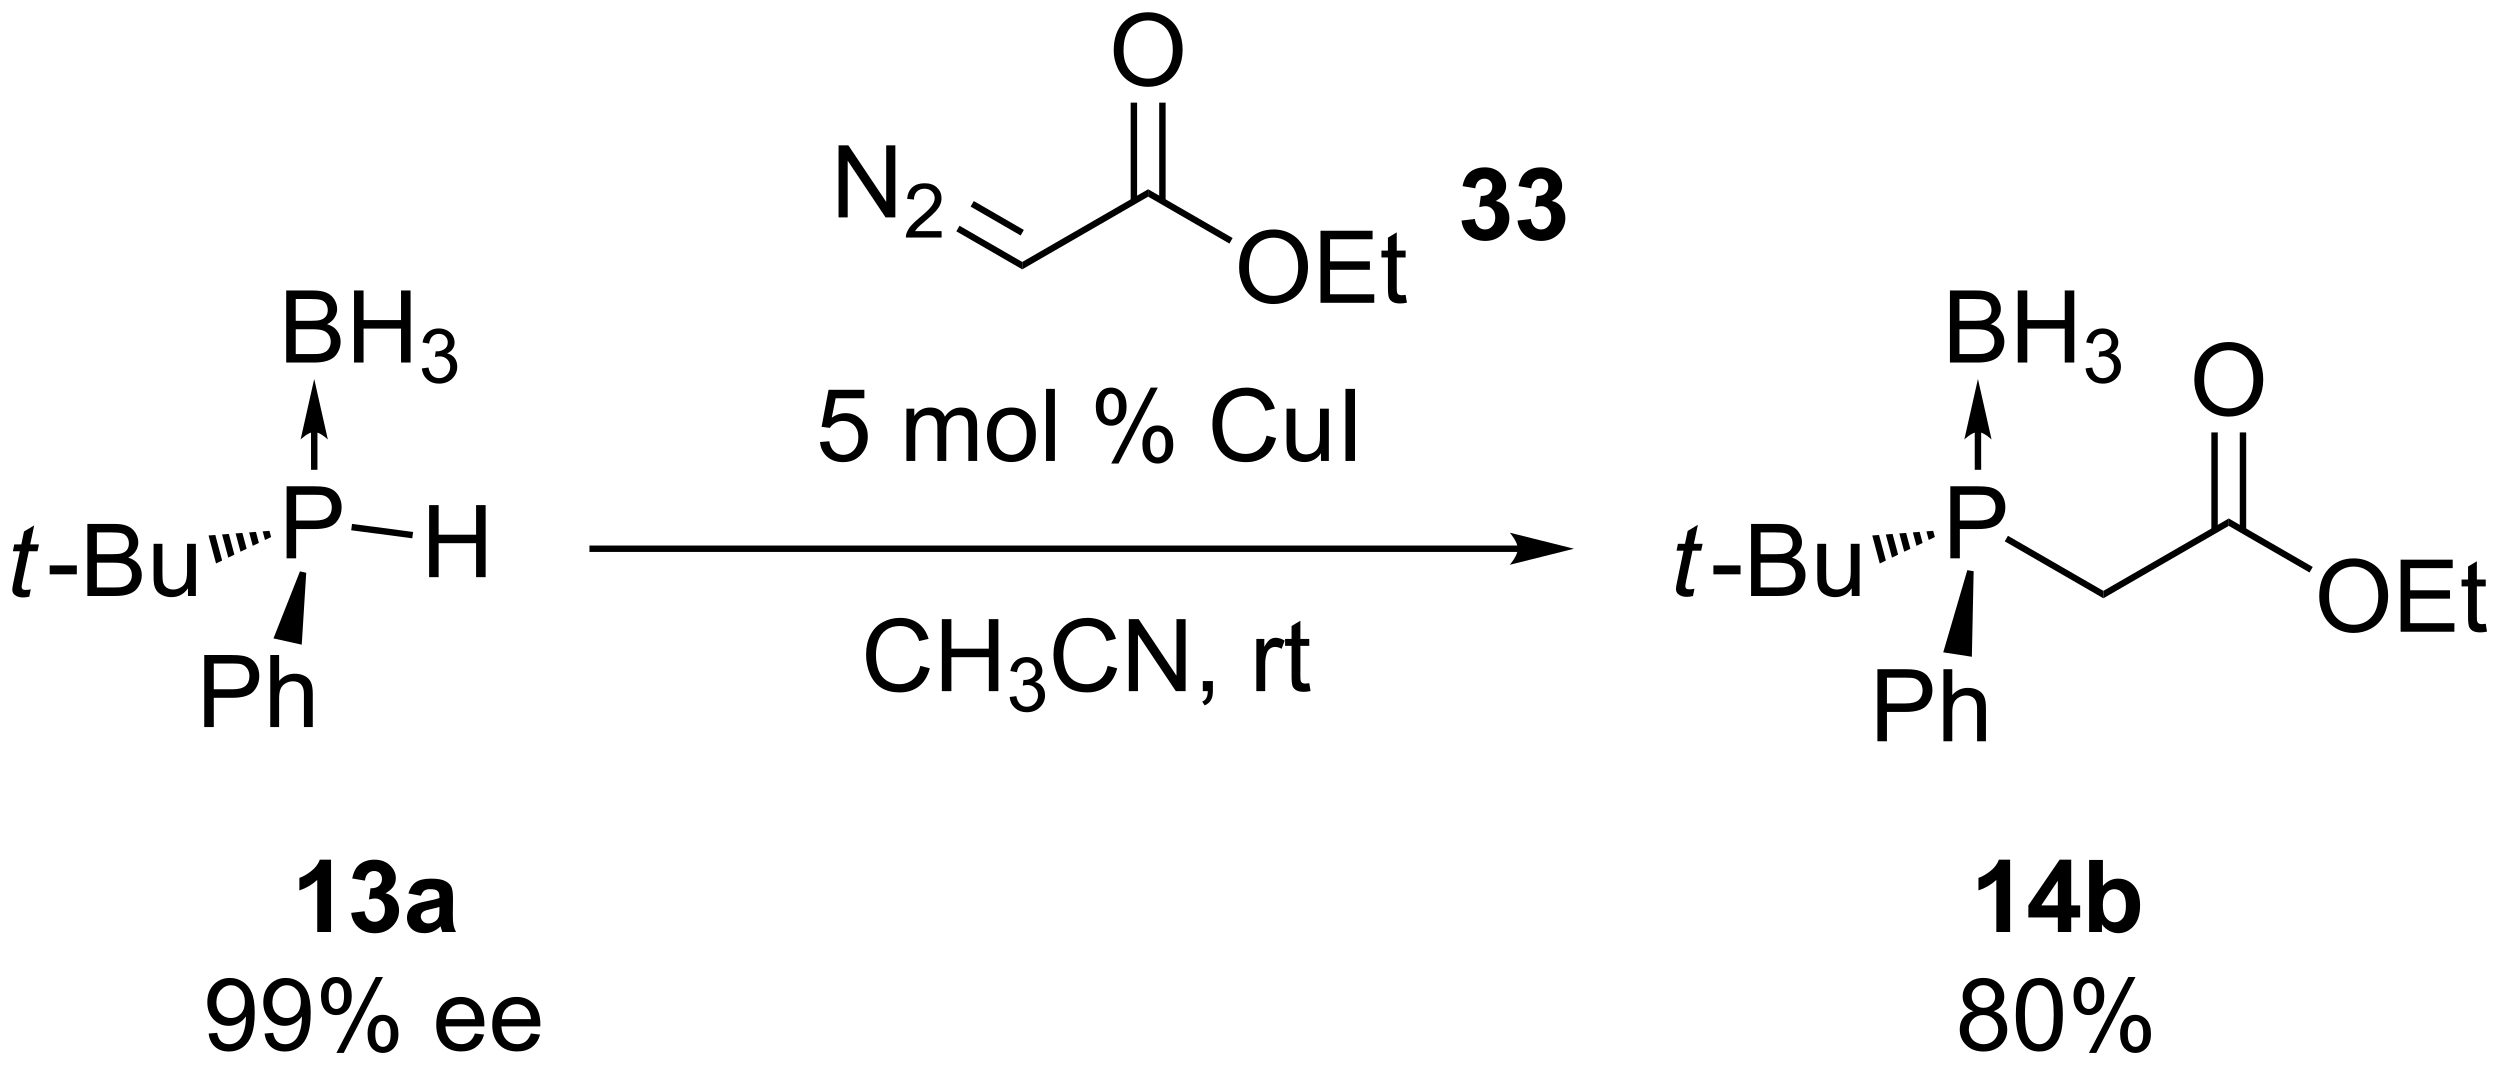 <?xml version="1.0" encoding="UTF-8"?>
<!DOCTYPE svg PUBLIC '-//W3C//DTD SVG 1.0//EN'
          'http://www.w3.org/TR/2001/REC-SVG-20010904/DTD/svg10.dtd'>
<svg stroke-dasharray="none" shape-rendering="auto" xmlns="http://www.w3.org/2000/svg" font-family="'Dialog'" text-rendering="auto" width="545" fill-opacity="1" color-interpolation="auto" color-rendering="auto" preserveAspectRatio="xMidYMid meet" font-size="12px" viewBox="0 0 545 233" fill="black" xmlns:xlink="http://www.w3.org/1999/xlink" stroke="black" image-rendering="auto" stroke-miterlimit="10" stroke-linecap="square" stroke-linejoin="miter" font-style="normal" stroke-width="1" height="233" stroke-dashoffset="0" font-weight="normal" stroke-opacity="1"
><!--Generated by the Batik Graphics2D SVG Generator--><defs id="genericDefs"
  /><g
  ><defs id="defs1"
    ><clipPath clipPathUnits="userSpaceOnUse" id="clipPath1"
      ><path d="M0.489 1.598 L204.798 1.598 L204.798 88.672 L0.489 88.672 L0.489 1.598 Z"
      /></clipPath
      ><clipPath clipPathUnits="userSpaceOnUse" id="clipPath2"
      ><path d="M8.153 70.348 L8.153 155.001 L206.782 155.001 L206.782 70.348 Z"
      /></clipPath
    ></defs
    ><g transform="scale(2.667,2.667) translate(-0.489,-1.598) matrix(1.029,0,0,1.029,-7.898,-70.762)"
    ><path d="M10.595 117.136 L10.477 117.717 Q10.222 117.782 9.985 117.782 Q9.563 117.782 9.313 117.573 Q9.126 117.417 9.126 117.149 Q9.126 117.011 9.227 116.519 L9.73 114.11 L9.173 114.11 L9.285 113.563 L9.845 113.563 L10.058 112.542 L10.868 112.055 L10.55 113.563 L11.245 113.563 L11.128 114.11 L10.438 114.11 L9.957 116.402 Q9.868 116.839 9.868 116.925 Q9.868 117.05 9.938 117.118 Q10.011 117.183 10.175 117.183 Q10.41 117.183 10.595 117.136 Z" stroke="none" clip-path="url(#clipPath2)"
    /></g
    ><g transform="matrix(2.743,0,0,2.743,-22.365,-192.961)"
    ><path d="M12.101 115.993 L12.101 115.284 L14.26 115.284 L14.26 115.993 L12.101 115.993 ZM15.096 117.712 L15.096 111.985 L17.244 111.985 Q17.901 111.985 18.296 112.159 Q18.695 112.331 18.919 112.693 Q19.143 113.055 19.143 113.448 Q19.143 113.816 18.942 114.141 Q18.744 114.464 18.343 114.665 Q18.861 114.816 19.14 115.183 Q19.421 115.55 19.421 116.05 Q19.421 116.454 19.249 116.8 Q19.08 117.144 18.83 117.331 Q18.58 117.519 18.203 117.615 Q17.828 117.712 17.281 117.712 L15.096 117.712 ZM15.854 114.391 L17.093 114.391 Q17.596 114.391 17.815 114.323 Q18.104 114.237 18.249 114.04 Q18.398 113.839 18.398 113.54 Q18.398 113.253 18.26 113.037 Q18.124 112.821 17.869 112.74 Q17.617 112.659 16.999 112.659 L15.854 112.659 L15.854 114.391 ZM15.854 117.034 L17.281 117.034 Q17.648 117.034 17.796 117.008 Q18.057 116.962 18.231 116.852 Q18.408 116.743 18.52 116.534 Q18.635 116.323 18.635 116.05 Q18.635 115.73 18.471 115.495 Q18.307 115.258 18.015 115.162 Q17.726 115.066 17.179 115.066 L15.854 115.066 L15.854 117.034 ZM23.093 117.712 L23.093 117.102 Q22.609 117.805 21.776 117.805 Q21.408 117.805 21.091 117.665 Q20.773 117.524 20.617 117.311 Q20.463 117.097 20.401 116.79 Q20.359 116.581 20.359 116.133 L20.359 113.563 L21.062 113.563 L21.062 115.862 Q21.062 116.415 21.104 116.605 Q21.171 116.883 21.385 117.042 Q21.601 117.198 21.916 117.198 Q22.234 117.198 22.51 117.037 Q22.788 116.876 22.903 116.597 Q23.018 116.316 23.018 115.784 L23.018 113.563 L23.721 113.563 L23.721 117.712 L23.093 117.712 Z" stroke="none" clip-path="url(#clipPath2)"
    /></g
    ><g transform="matrix(2.743,0,0,2.743,-22.365,-192.961)"
    ><path d="M30.931 114.721 L30.931 108.994 L33.092 108.994 Q33.663 108.994 33.962 109.049 Q34.384 109.119 34.668 109.317 Q34.954 109.513 35.129 109.869 Q35.303 110.224 35.303 110.651 Q35.303 111.38 34.837 111.888 Q34.374 112.393 33.158 112.393 L31.689 112.393 L31.689 114.721 L30.931 114.721 ZM31.689 111.716 L33.171 111.716 Q33.905 111.716 34.212 111.442 Q34.522 111.169 34.522 110.674 Q34.522 110.315 34.34 110.059 Q34.158 109.802 33.861 109.721 Q33.671 109.669 33.155 109.669 L31.689 109.669 L31.689 111.716 Z" stroke="none" clip-path="url(#clipPath2)"
    /></g
    ><g transform="matrix(2.743,0,0,2.743,-22.365,-192.961)"
    ><path d="M24.727 112.905 L25.265 112.864 L25.809 114.895 L25.323 115.129 ZM25.803 112.823 L26.341 112.782 L26.782 114.428 L26.296 114.662 ZM26.879 112.741 L27.417 112.7 L27.755 113.962 L27.268 114.195 ZM27.955 112.659 L28.493 112.617 L28.728 113.495 L28.241 113.728 ZM29.031 112.576 L29.569 112.535 L29.701 113.028 L29.215 113.261 Z" stroke="none" clip-path="url(#clipPath2)"
    /></g
    ><g transform="matrix(2.743,0,0,2.743,-22.365,-192.961)"
    ><path d="M24.386 128.132 L24.386 122.405 L26.547 122.405 Q27.118 122.405 27.417 122.46 Q27.839 122.53 28.123 122.728 Q28.409 122.924 28.584 123.28 Q28.758 123.634 28.758 124.061 Q28.758 124.791 28.292 125.299 Q27.828 125.804 26.612 125.804 L25.144 125.804 L25.144 128.132 L24.386 128.132 ZM25.144 125.127 L26.625 125.127 Q27.36 125.127 27.667 124.853 Q27.977 124.58 27.977 124.085 Q27.977 123.726 27.795 123.47 Q27.612 123.213 27.316 123.132 Q27.125 123.08 26.61 123.08 L25.144 123.08 L25.144 125.127 ZM29.633 128.132 L29.633 122.405 L30.336 122.405 L30.336 124.46 Q30.828 123.89 31.578 123.89 Q32.039 123.89 32.378 124.072 Q32.719 124.252 32.865 124.572 Q33.011 124.892 33.011 125.502 L33.011 128.132 L32.308 128.132 L32.308 125.502 Q32.308 124.976 32.078 124.736 Q31.852 124.494 31.433 124.494 Q31.12 124.494 30.844 124.658 Q30.571 124.819 30.453 125.098 Q30.336 125.374 30.336 125.861 L30.336 128.132 L29.633 128.132 Z" stroke="none" clip-path="url(#clipPath2)"
    /></g
    ><g transform="matrix(2.743,0,0,2.743,-22.365,-192.961)"
    ><path d="M31.993 115.757 L32.491 115.868 L32.134 121.584 L29.887 121.083 Z" stroke="none" clip-path="url(#clipPath2)"
    /></g
    ><g transform="matrix(2.743,0,0,2.743,-22.365,-192.961)"
    ><path d="M34.463 144.418 L33.366 144.418 L33.366 140.28 Q32.765 140.842 31.947 141.113 L31.947 140.116 Q32.377 139.975 32.879 139.584 Q33.385 139.191 33.572 138.668 L34.463 138.668 L34.463 144.418 ZM36.066 142.897 L37.128 142.769 Q37.178 143.176 37.399 143.392 Q37.623 143.605 37.941 143.605 Q38.279 143.605 38.511 143.347 Q38.745 143.09 38.745 142.652 Q38.745 142.238 38.521 141.996 Q38.3 141.754 37.98 141.754 Q37.769 141.754 37.474 141.834 L37.597 140.941 Q38.042 140.952 38.276 140.749 Q38.511 140.543 38.511 140.202 Q38.511 139.913 38.339 139.741 Q38.167 139.569 37.881 139.569 Q37.599 139.569 37.399 139.764 Q37.201 139.959 37.159 140.334 L36.146 140.163 Q36.253 139.644 36.464 139.334 Q36.678 139.022 37.058 138.845 Q37.441 138.668 37.912 138.668 Q38.722 138.668 39.209 139.183 Q39.612 139.605 39.612 140.137 Q39.612 140.889 38.787 141.34 Q39.279 141.444 39.573 141.811 Q39.87 142.178 39.87 142.699 Q39.87 143.452 39.318 143.986 Q38.769 144.517 37.948 144.517 Q37.17 144.517 36.657 144.069 Q36.146 143.621 36.066 142.897 ZM41.609 141.535 L40.611 141.355 Q40.78 140.754 41.189 140.465 Q41.601 140.176 42.408 140.176 Q43.142 140.176 43.502 140.35 Q43.861 140.522 44.007 140.79 Q44.155 141.058 44.155 141.772 L44.142 143.053 Q44.142 143.6 44.194 143.861 Q44.249 144.121 44.392 144.418 L43.306 144.418 Q43.265 144.308 43.202 144.092 Q43.174 143.996 43.163 143.965 Q42.882 144.238 42.562 144.376 Q42.241 144.512 41.877 144.512 Q41.236 144.512 40.866 144.165 Q40.499 143.816 40.499 143.285 Q40.499 142.933 40.666 142.657 Q40.835 142.381 41.137 142.236 Q41.439 142.09 42.01 141.98 Q42.78 141.834 43.077 141.709 L43.077 141.6 Q43.077 141.285 42.921 141.15 Q42.765 141.014 42.33 141.014 Q42.038 141.014 41.874 141.131 Q41.71 141.246 41.609 141.535 ZM43.077 142.426 Q42.866 142.496 42.408 142.595 Q41.952 142.691 41.812 142.785 Q41.596 142.936 41.596 143.17 Q41.596 143.402 41.767 143.571 Q41.939 143.738 42.205 143.738 Q42.502 143.738 42.773 143.543 Q42.971 143.394 43.033 143.178 Q43.077 143.038 43.077 142.644 L43.077 142.426 Z" stroke="none" clip-path="url(#clipPath2)"
    /></g
    ><g transform="matrix(2.743,0,0,2.743,-22.365,-192.961)"
    ><path d="M24.734 152.492 L25.411 152.43 Q25.497 152.906 25.739 153.123 Q25.982 153.336 26.359 153.336 Q26.685 153.336 26.927 153.188 Q27.172 153.039 27.328 152.792 Q27.484 152.544 27.588 152.123 Q27.695 151.701 27.695 151.263 Q27.695 151.216 27.692 151.123 Q27.482 151.458 27.114 151.667 Q26.75 151.875 26.325 151.875 Q25.614 151.875 25.122 151.359 Q24.63 150.844 24.63 150 Q24.63 149.13 25.143 148.599 Q25.656 148.068 26.43 148.068 Q26.989 148.068 27.45 148.37 Q27.914 148.669 28.154 149.227 Q28.396 149.781 28.396 150.836 Q28.396 151.935 28.156 152.586 Q27.919 153.234 27.448 153.576 Q26.976 153.917 26.344 153.917 Q25.672 153.917 25.245 153.544 Q24.82 153.169 24.734 152.492 ZM27.614 149.966 Q27.614 149.359 27.291 149.005 Q26.969 148.649 26.515 148.649 Q26.047 148.649 25.698 149.031 Q25.351 149.414 25.351 150.024 Q25.351 150.57 25.682 150.914 Q26.013 151.255 26.497 151.255 Q26.984 151.255 27.299 150.914 Q27.614 150.57 27.614 149.966 ZM29.183 152.492 L29.86 152.43 Q29.946 152.906 30.189 153.123 Q30.431 153.336 30.808 153.336 Q31.134 153.336 31.376 153.188 Q31.621 153.039 31.777 152.792 Q31.933 152.544 32.038 152.123 Q32.144 151.701 32.144 151.263 Q32.144 151.216 32.142 151.123 Q31.931 151.458 31.564 151.667 Q31.199 151.875 30.775 151.875 Q30.064 151.875 29.571 151.359 Q29.079 150.844 29.079 150 Q29.079 149.13 29.592 148.599 Q30.105 148.068 30.879 148.068 Q31.439 148.068 31.9 148.37 Q32.363 148.669 32.603 149.227 Q32.845 149.781 32.845 150.836 Q32.845 151.935 32.605 152.586 Q32.368 153.234 31.897 153.576 Q31.426 153.917 30.793 153.917 Q30.121 153.917 29.694 153.544 Q29.269 153.169 29.183 152.492 ZM32.064 149.966 Q32.064 149.359 31.741 149.005 Q31.418 148.649 30.965 148.649 Q30.496 148.649 30.147 149.031 Q29.801 149.414 29.801 150.024 Q29.801 150.57 30.131 150.914 Q30.462 151.255 30.946 151.255 Q31.433 151.255 31.748 150.914 Q32.064 150.57 32.064 149.966 ZM33.661 149.466 Q33.661 148.852 33.969 148.422 Q34.279 147.992 34.864 147.992 Q35.404 147.992 35.755 148.378 Q36.109 148.763 36.109 149.508 Q36.109 150.234 35.752 150.628 Q35.396 151.021 34.872 151.021 Q34.351 151.021 34.005 150.636 Q33.661 150.248 33.661 149.466 ZM34.883 148.477 Q34.622 148.477 34.448 148.703 Q34.273 148.93 34.273 149.536 Q34.273 150.086 34.448 150.313 Q34.625 150.536 34.883 150.536 Q35.148 150.536 35.323 150.31 Q35.497 150.083 35.497 149.482 Q35.497 148.927 35.32 148.703 Q35.146 148.477 34.883 148.477 ZM34.888 154.029 L38.021 147.992 L38.591 147.992 L35.469 154.029 L34.888 154.029 ZM37.364 152.474 Q37.364 151.857 37.672 151.43 Q37.982 151 38.57 151 Q39.109 151 39.463 151.386 Q39.818 151.771 39.818 152.516 Q39.818 153.242 39.458 153.636 Q39.101 154.029 38.575 154.029 Q38.054 154.029 37.708 153.641 Q37.364 153.25 37.364 152.474 ZM38.591 151.484 Q38.325 151.484 38.151 151.711 Q37.976 151.938 37.976 152.544 Q37.976 153.091 38.151 153.318 Q38.328 153.544 38.586 153.544 Q38.857 153.544 39.029 153.318 Q39.203 153.091 39.203 152.49 Q39.203 151.935 39.026 151.711 Q38.851 151.484 38.591 151.484 ZM45.898 152.482 L46.625 152.57 Q46.453 153.208 45.987 153.56 Q45.523 153.911 44.802 153.911 Q43.89 153.911 43.357 153.352 Q42.825 152.789 42.825 151.779 Q42.825 150.732 43.364 150.154 Q43.904 149.576 44.763 149.576 Q45.594 149.576 46.12 150.143 Q46.648 150.708 46.648 151.734 Q46.648 151.797 46.646 151.922 L43.552 151.922 Q43.591 152.607 43.937 152.971 Q44.286 153.333 44.804 153.333 Q45.193 153.333 45.466 153.13 Q45.739 152.927 45.898 152.482 ZM43.591 151.344 L45.906 151.344 Q45.859 150.82 45.64 150.56 Q45.304 150.154 44.771 150.154 Q44.286 150.154 43.956 150.479 Q43.625 150.802 43.591 151.344 ZM50.347 152.482 L51.074 152.57 Q50.902 153.208 50.436 153.56 Q49.972 153.911 49.251 153.911 Q48.34 153.911 47.806 153.352 Q47.275 152.789 47.275 151.779 Q47.275 150.732 47.814 150.154 Q48.353 149.576 49.212 149.576 Q50.043 149.576 50.569 150.143 Q51.097 150.708 51.097 151.734 Q51.097 151.797 51.095 151.922 L48.001 151.922 Q48.04 152.607 48.386 152.971 Q48.736 153.333 49.254 153.333 Q49.642 153.333 49.915 153.13 Q50.189 152.927 50.347 152.482 ZM48.04 151.344 L50.355 151.344 Q50.308 150.82 50.09 150.56 Q49.754 150.154 49.22 150.154 Q48.736 150.154 48.405 150.479 Q48.074 150.802 48.04 151.344 Z" stroke="none" clip-path="url(#clipPath2)"
    /></g
    ><g transform="matrix(2.743,0,0,2.743,-22.365,-192.961)"
    ><path d="M167.908 144.418 L166.812 144.418 L166.812 140.28 Q166.21 140.842 165.392 141.113 L165.392 140.116 Q165.822 139.975 166.325 139.584 Q166.83 139.191 167.017 138.668 L167.908 138.668 L167.908 144.418 ZM171.701 144.418 L171.701 143.264 L169.357 143.264 L169.357 142.303 L171.842 138.668 L172.763 138.668 L172.763 142.301 L173.474 142.301 L173.474 143.264 L172.763 143.264 L172.763 144.418 L171.701 144.418 ZM171.701 142.301 L171.701 140.342 L170.386 142.301 L171.701 142.301 ZM174.187 144.418 L174.187 138.691 L175.283 138.691 L175.283 140.754 Q175.791 140.176 176.486 140.176 Q177.244 140.176 177.739 140.725 Q178.236 141.272 178.236 142.301 Q178.236 143.363 177.731 143.939 Q177.226 144.512 176.502 144.512 Q176.148 144.512 175.801 144.334 Q175.455 144.155 175.205 143.808 L175.205 144.418 L174.187 144.418 ZM175.275 142.254 Q175.275 142.897 175.478 143.207 Q175.765 143.644 176.236 143.644 Q176.601 143.644 176.856 143.334 Q177.111 143.022 177.111 142.355 Q177.111 141.644 176.853 141.329 Q176.595 141.014 176.195 141.014 Q175.799 141.014 175.536 141.321 Q175.275 141.629 175.275 142.254 Z" stroke="none" clip-path="url(#clipPath2)"
    /></g
    ><g transform="matrix(2.743,0,0,2.743,-22.365,-192.961)"
    ><path d="M164.994 150.711 Q164.556 150.552 164.345 150.255 Q164.135 149.958 164.135 149.544 Q164.135 148.919 164.583 148.495 Q165.033 148.068 165.78 148.068 Q166.53 148.068 166.986 148.503 Q167.445 148.938 167.445 149.563 Q167.445 149.961 167.233 150.258 Q167.025 150.552 166.601 150.711 Q167.127 150.883 167.403 151.266 Q167.679 151.649 167.679 152.18 Q167.679 152.914 167.158 153.417 Q166.64 153.917 165.791 153.917 Q164.945 153.917 164.424 153.414 Q163.905 152.911 163.905 152.161 Q163.905 151.602 164.187 151.227 Q164.47 150.849 164.994 150.711 ZM164.853 149.521 Q164.853 149.927 165.114 150.185 Q165.377 150.443 165.796 150.443 Q166.202 150.443 166.46 150.188 Q166.72 149.93 166.72 149.56 Q166.72 149.172 166.452 148.909 Q166.187 148.646 165.788 148.646 Q165.385 148.646 165.119 148.904 Q164.853 149.161 164.853 149.521 ZM164.627 152.164 Q164.627 152.466 164.77 152.748 Q164.913 153.029 165.195 153.182 Q165.476 153.336 165.799 153.336 Q166.304 153.336 166.632 153.013 Q166.96 152.688 166.96 152.188 Q166.96 151.68 166.622 151.349 Q166.283 151.016 165.775 151.016 Q165.28 151.016 164.952 151.344 Q164.627 151.672 164.627 152.164 ZM168.362 150.992 Q168.362 149.977 168.571 149.359 Q168.779 148.74 169.191 148.404 Q169.605 148.068 170.23 148.068 Q170.691 148.068 171.037 148.253 Q171.386 148.438 171.612 148.789 Q171.839 149.138 171.967 149.641 Q172.097 150.141 172.097 150.992 Q172.097 152 171.888 152.62 Q171.683 153.24 171.269 153.578 Q170.857 153.917 170.23 153.917 Q169.401 153.917 168.928 153.32 Q168.362 152.607 168.362 150.992 ZM169.084 150.992 Q169.084 152.404 169.415 152.87 Q169.745 153.336 170.23 153.336 Q170.714 153.336 171.042 152.867 Q171.373 152.399 171.373 150.992 Q171.373 149.578 171.042 149.115 Q170.714 148.649 170.222 148.649 Q169.737 148.649 169.448 149.06 Q169.084 149.583 169.084 150.992 ZM172.945 149.466 Q172.945 148.852 173.252 148.422 Q173.562 147.992 174.148 147.992 Q174.687 147.992 175.038 148.378 Q175.392 148.763 175.392 149.508 Q175.392 150.234 175.036 150.628 Q174.679 151.021 174.155 151.021 Q173.635 151.021 173.288 150.636 Q172.945 150.248 172.945 149.466 ZM174.166 148.477 Q173.905 148.477 173.731 148.703 Q173.556 148.93 173.556 149.536 Q173.556 150.086 173.731 150.313 Q173.908 150.536 174.166 150.536 Q174.431 150.536 174.606 150.31 Q174.78 150.083 174.78 149.482 Q174.78 148.927 174.603 148.703 Q174.429 148.477 174.166 148.477 ZM174.171 154.029 L177.304 147.992 L177.874 147.992 L174.752 154.029 L174.171 154.029 ZM176.648 152.474 Q176.648 151.857 176.955 151.43 Q177.265 151 177.853 151 Q178.392 151 178.747 151.386 Q179.101 151.771 179.101 152.516 Q179.101 153.242 178.741 153.636 Q178.385 154.029 177.858 154.029 Q177.338 154.029 176.991 153.641 Q176.648 153.25 176.648 152.474 ZM177.874 151.484 Q177.608 151.484 177.434 151.711 Q177.26 151.938 177.26 152.544 Q177.26 153.091 177.434 153.318 Q177.611 153.544 177.869 153.544 Q178.14 153.544 178.312 153.318 Q178.486 153.091 178.486 152.49 Q178.486 151.935 178.309 151.711 Q178.135 151.484 177.874 151.484 Z" stroke="none" clip-path="url(#clipPath2)"
    /></g
    ><g transform="matrix(2.743,0,0,2.743,-22.365,-192.961)"
    ><path d="M73.323 105.477 L74.06 105.414 Q74.144 105.953 74.441 106.224 Q74.74 106.495 75.162 106.495 Q75.67 106.495 76.021 106.112 Q76.373 105.729 76.373 105.096 Q76.373 104.495 76.034 104.148 Q75.698 103.799 75.151 103.799 Q74.81 103.799 74.537 103.956 Q74.263 104.109 74.107 104.354 L73.448 104.268 L74.003 101.328 L76.849 101.328 L76.849 102 L74.566 102 L74.256 103.539 Q74.771 103.18 75.339 103.18 Q76.089 103.18 76.605 103.701 Q77.12 104.219 77.12 105.034 Q77.12 105.812 76.667 106.377 Q76.115 107.076 75.162 107.076 Q74.381 107.076 73.886 106.638 Q73.394 106.198 73.323 105.477 ZM80.191 106.977 L80.191 102.828 L80.818 102.828 L80.818 103.409 Q81.013 103.104 81.336 102.919 Q81.662 102.734 82.076 102.734 Q82.537 102.734 82.831 102.927 Q83.128 103.117 83.248 103.461 Q83.74 102.734 84.529 102.734 Q85.146 102.734 85.477 103.076 Q85.81 103.417 85.81 104.127 L85.81 106.977 L85.112 106.977 L85.112 104.362 Q85.112 103.94 85.042 103.755 Q84.974 103.57 84.795 103.458 Q84.615 103.344 84.373 103.344 Q83.935 103.344 83.646 103.635 Q83.357 103.924 83.357 104.565 L83.357 106.977 L82.654 106.977 L82.654 104.281 Q82.654 103.812 82.482 103.578 Q82.31 103.344 81.92 103.344 Q81.623 103.344 81.37 103.5 Q81.12 103.656 81.006 103.958 Q80.894 104.258 80.894 104.823 L80.894 106.977 L80.191 106.977 ZM86.592 104.901 Q86.592 103.75 87.232 103.195 Q87.769 102.734 88.537 102.734 Q89.394 102.734 89.935 103.294 Q90.48 103.854 90.48 104.844 Q90.48 105.643 90.237 106.104 Q89.998 106.562 89.54 106.818 Q89.081 107.07 88.537 107.07 Q87.667 107.07 87.128 106.513 Q86.592 105.953 86.592 104.901 ZM87.316 104.901 Q87.316 105.698 87.662 106.096 Q88.011 106.492 88.537 106.492 Q89.06 106.492 89.407 106.094 Q89.756 105.695 89.756 104.877 Q89.756 104.109 89.407 103.713 Q89.058 103.315 88.537 103.315 Q88.011 103.315 87.662 103.711 Q87.316 104.104 87.316 104.901 ZM91.288 106.977 L91.288 101.25 L91.991 101.25 L91.991 106.977 L91.288 106.977 ZM95.241 102.625 Q95.241 102.01 95.549 101.581 Q95.859 101.151 96.444 101.151 Q96.984 101.151 97.335 101.536 Q97.689 101.922 97.689 102.667 Q97.689 103.393 97.332 103.786 Q96.976 104.18 96.452 104.18 Q95.931 104.18 95.585 103.794 Q95.241 103.406 95.241 102.625 ZM96.463 101.635 Q96.202 101.635 96.028 101.862 Q95.853 102.088 95.853 102.695 Q95.853 103.245 96.028 103.471 Q96.205 103.695 96.463 103.695 Q96.728 103.695 96.903 103.469 Q97.077 103.242 97.077 102.641 Q97.077 102.086 96.9 101.862 Q96.726 101.635 96.463 101.635 ZM96.468 107.187 L99.601 101.151 L100.171 101.151 L97.049 107.187 L96.468 107.187 ZM98.944 105.633 Q98.944 105.016 99.252 104.588 Q99.562 104.159 100.15 104.159 Q100.689 104.159 101.043 104.544 Q101.398 104.93 101.398 105.674 Q101.398 106.401 101.038 106.794 Q100.681 107.187 100.155 107.187 Q99.635 107.187 99.288 106.799 Q98.944 106.409 98.944 105.633 ZM100.171 104.643 Q99.905 104.643 99.731 104.87 Q99.556 105.096 99.556 105.703 Q99.556 106.25 99.731 106.477 Q99.908 106.703 100.166 106.703 Q100.437 106.703 100.609 106.477 Q100.783 106.25 100.783 105.648 Q100.783 105.094 100.606 104.87 Q100.431 104.643 100.171 104.643 ZM108.814 104.969 L109.572 105.159 Q109.335 106.094 108.715 106.586 Q108.096 107.076 107.202 107.076 Q106.275 107.076 105.694 106.698 Q105.116 106.32 104.812 105.607 Q104.51 104.891 104.51 104.07 Q104.51 103.174 104.851 102.51 Q105.194 101.844 105.825 101.497 Q106.455 101.151 107.213 101.151 Q108.072 101.151 108.658 101.588 Q109.244 102.026 109.476 102.82 L108.728 102.995 Q108.53 102.37 108.15 102.086 Q107.773 101.799 107.197 101.799 Q106.538 101.799 106.093 102.117 Q105.65 102.432 105.471 102.966 Q105.291 103.5 105.291 104.065 Q105.291 104.797 105.504 105.341 Q105.718 105.885 106.166 106.156 Q106.616 106.424 107.14 106.424 Q107.775 106.424 108.215 106.057 Q108.658 105.69 108.814 104.969 ZM113.136 106.977 L113.136 106.367 Q112.651 107.07 111.818 107.07 Q111.451 107.07 111.133 106.93 Q110.816 106.789 110.659 106.576 Q110.506 106.362 110.443 106.055 Q110.401 105.846 110.401 105.398 L110.401 102.828 L111.105 102.828 L111.105 105.127 Q111.105 105.68 111.146 105.87 Q111.214 106.148 111.427 106.307 Q111.644 106.463 111.959 106.463 Q112.276 106.463 112.552 106.302 Q112.831 106.141 112.946 105.862 Q113.06 105.581 113.06 105.049 L113.06 102.828 L113.763 102.828 L113.763 106.977 L113.136 106.977 ZM115.085 106.977 L115.085 101.25 L115.843 101.25 L115.843 106.977 L115.085 106.977 Z" stroke="none" clip-path="url(#clipPath2)"
    /></g
    ><g transform="matrix(2.743,0,0,2.743,-22.365,-192.961)"
    ><path d="M81.292 123.269 L82.05 123.459 Q81.813 124.394 81.193 124.886 Q80.573 125.376 79.68 125.376 Q78.753 125.376 78.172 124.998 Q77.594 124.62 77.29 123.907 Q76.987 123.191 76.987 122.37 Q76.987 121.474 77.329 120.81 Q77.672 120.144 78.303 119.797 Q78.933 119.451 79.691 119.451 Q80.55 119.451 81.136 119.888 Q81.722 120.326 81.954 121.12 L81.206 121.295 Q81.008 120.67 80.628 120.386 Q80.251 120.099 79.675 120.099 Q79.016 120.099 78.571 120.417 Q78.128 120.732 77.948 121.266 Q77.769 121.8 77.769 122.365 Q77.769 123.097 77.982 123.641 Q78.196 124.185 78.644 124.456 Q79.094 124.724 79.618 124.724 Q80.253 124.724 80.693 124.357 Q81.136 123.99 81.292 123.269 ZM83.007 125.276 L83.007 119.55 L83.765 119.55 L83.765 121.901 L86.741 121.901 L86.741 119.55 L87.499 119.55 L87.499 125.276 L86.741 125.276 L86.741 122.576 L83.765 122.576 L83.765 125.276 L83.007 125.276 Z" stroke="none" clip-path="url(#clipPath2)"
    /></g
    ><g transform="matrix(2.743,0,0,2.743,-22.365,-192.961)"
    ><path d="M88.396 125.742 L88.923 125.671 Q89.015 126.121 89.232 126.318 Q89.45 126.515 89.765 126.515 Q90.136 126.515 90.392 126.257 Q90.65 125.999 90.65 125.619 Q90.65 125.255 90.411 125.021 Q90.175 124.785 89.808 124.785 Q89.659 124.785 89.437 124.843 L89.495 124.38 Q89.548 124.386 89.579 124.386 Q89.917 124.386 90.187 124.21 Q90.456 124.035 90.456 123.668 Q90.456 123.379 90.259 123.189 Q90.064 122.998 89.753 122.998 Q89.445 122.998 89.24 123.191 Q89.034 123.384 88.976 123.771 L88.448 123.677 Q88.546 123.146 88.888 122.855 Q89.232 122.564 89.742 122.564 Q90.093 122.564 90.388 122.714 Q90.685 122.865 90.841 123.126 Q90.997 123.386 90.997 123.679 Q90.997 123.959 90.847 124.187 Q90.698 124.416 90.406 124.55 Q90.786 124.638 90.997 124.916 Q91.208 125.191 91.208 125.607 Q91.208 126.169 90.798 126.562 Q90.388 126.953 89.761 126.953 Q89.197 126.953 88.822 126.617 Q88.448 126.279 88.396 125.742 Z" stroke="none" clip-path="url(#clipPath2)"
    /></g
    ><g transform="matrix(2.743,0,0,2.743,-22.365,-192.961)"
    ><path d="M96.184 123.269 L96.942 123.459 Q96.705 124.394 96.085 124.886 Q95.465 125.376 94.572 125.376 Q93.645 125.376 93.064 124.998 Q92.486 124.62 92.181 123.907 Q91.879 123.191 91.879 122.37 Q91.879 121.474 92.22 120.81 Q92.564 120.144 93.194 119.797 Q93.824 119.451 94.582 119.451 Q95.442 119.451 96.028 119.888 Q96.614 120.326 96.845 121.12 L96.098 121.295 Q95.9 120.67 95.52 120.386 Q95.142 120.099 94.567 120.099 Q93.908 120.099 93.463 120.417 Q93.02 120.732 92.84 121.266 Q92.66 121.8 92.66 122.365 Q92.66 123.097 92.874 123.641 Q93.088 124.185 93.535 124.456 Q93.986 124.724 94.509 124.724 Q95.145 124.724 95.585 124.357 Q96.028 123.99 96.184 123.269 ZM97.867 125.276 L97.867 119.55 L98.646 119.55 L101.654 124.045 L101.654 119.55 L102.38 119.55 L102.38 125.276 L101.602 125.276 L98.594 120.776 L98.594 125.276 L97.867 125.276 ZM103.746 125.276 L103.746 124.474 L104.548 124.474 L104.548 125.276 Q104.548 125.719 104.392 125.99 Q104.236 126.261 103.895 126.409 L103.699 126.11 Q103.923 126.011 104.028 125.821 Q104.134 125.633 104.145 125.276 L103.746 125.276 ZM108.001 125.276 L108.001 121.128 L108.634 121.128 L108.634 121.756 Q108.876 121.316 109.08 121.175 Q109.285 121.034 109.533 121.034 Q109.887 121.034 110.254 121.261 L110.012 121.912 Q109.754 121.761 109.496 121.761 Q109.267 121.761 109.082 121.899 Q108.9 122.037 108.822 122.284 Q108.705 122.659 108.705 123.105 L108.705 125.276 L108.001 125.276 ZM112.207 124.646 L112.309 125.269 Q112.012 125.331 111.778 125.331 Q111.395 125.331 111.184 125.211 Q110.973 125.089 110.887 124.891 Q110.801 124.693 110.801 124.06 L110.801 121.675 L110.285 121.675 L110.285 121.128 L110.801 121.128 L110.801 120.099 L111.501 119.677 L111.501 121.128 L112.207 121.128 L112.207 121.675 L111.501 121.675 L111.501 124.099 Q111.501 124.401 111.538 124.487 Q111.574 124.573 111.658 124.626 Q111.744 124.675 111.9 124.675 Q112.017 124.675 112.207 124.646 Z" stroke="none" clip-path="url(#clipPath2)"
    /></g
    ><g transform="matrix(2.743,0,0,2.743,-22.365,-192.961)"
    ><path d="M30.9 99.161 L30.9 93.434 L33.048 93.434 Q33.704 93.434 34.1 93.609 Q34.499 93.781 34.723 94.143 Q34.947 94.504 34.947 94.898 Q34.947 95.265 34.746 95.591 Q34.548 95.913 34.147 96.114 Q34.665 96.265 34.944 96.632 Q35.225 96.999 35.225 97.499 Q35.225 97.903 35.053 98.249 Q34.884 98.593 34.634 98.781 Q34.384 98.968 34.007 99.064 Q33.632 99.161 33.085 99.161 L30.9 99.161 ZM31.658 95.841 L32.897 95.841 Q33.4 95.841 33.618 95.773 Q33.908 95.687 34.053 95.489 Q34.202 95.288 34.202 94.989 Q34.202 94.703 34.064 94.486 Q33.928 94.27 33.673 94.189 Q33.421 94.109 32.803 94.109 L31.658 94.109 L31.658 95.841 ZM31.658 98.484 L33.085 98.484 Q33.452 98.484 33.6 98.458 Q33.861 98.411 34.035 98.301 Q34.212 98.192 34.324 97.984 Q34.439 97.773 34.439 97.499 Q34.439 97.179 34.275 96.945 Q34.111 96.708 33.819 96.611 Q33.53 96.515 32.983 96.515 L31.658 96.515 L31.658 98.484 ZM36.29 99.161 L36.29 93.434 L37.048 93.434 L37.048 95.786 L40.025 95.786 L40.025 93.434 L40.783 93.434 L40.783 99.161 L40.025 99.161 L40.025 96.46 L37.048 96.46 L37.048 99.161 L36.29 99.161 Z" stroke="none" clip-path="url(#clipPath2)"
    /></g
    ><g transform="matrix(2.743,0,0,2.743,-22.365,-192.961)"
    ><path d="M41.679 99.626 L42.206 99.556 Q42.298 100.005 42.515 100.202 Q42.734 100.4 43.048 100.4 Q43.419 100.4 43.675 100.142 Q43.933 99.884 43.933 99.503 Q43.933 99.14 43.695 98.905 Q43.458 98.669 43.091 98.669 Q42.943 98.669 42.72 98.728 L42.779 98.265 Q42.831 98.271 42.863 98.271 Q43.2 98.271 43.47 98.095 Q43.74 97.919 43.74 97.552 Q43.74 97.263 43.542 97.073 Q43.347 96.882 43.036 96.882 Q42.728 96.882 42.523 97.075 Q42.318 97.269 42.259 97.655 L41.732 97.562 Q41.829 97.03 42.171 96.739 Q42.515 96.448 43.025 96.448 Q43.376 96.448 43.671 96.599 Q43.968 96.749 44.124 97.011 Q44.281 97.271 44.281 97.564 Q44.281 97.843 44.13 98.071 Q43.982 98.3 43.689 98.435 Q44.07 98.522 44.281 98.8 Q44.492 99.075 44.492 99.491 Q44.492 100.054 44.081 100.446 Q43.671 100.837 43.044 100.837 Q42.48 100.837 42.105 100.501 Q41.732 100.163 41.679 99.626 Z" stroke="none" clip-path="url(#clipPath2)"
    /></g
    ><g transform="matrix(2.743,0,0,2.743,-22.365,-192.961)"
    ><path d="M33.126 100.465 L32.043 105.279 C32.043 105.279 32.653 104.677 33.126 104.677 C33.6 104.677 34.209 105.279 34.209 105.279 ZM33.382 107.686 L33.382 104.677 L32.871 104.677 L32.871 107.686 Z" stroke="none" clip-path="url(#clipPath2)"
    /></g
    ><g transform="matrix(2.743,0,0,2.743,-22.365,-192.961)"
    ><path d="M89.396 91.754 L89.396 91.165 L99.403 85.388 L99.403 85.977 Z" stroke="none" clip-path="url(#clipPath2)"
    /></g
    ><g transform="matrix(2.743,0,0,2.743,-22.365,-192.961)"
    ><path d="M74.798 87.622 L74.798 81.896 L75.576 81.896 L78.584 86.391 L78.584 81.896 L79.311 81.896 L79.311 87.622 L78.532 87.622 L75.524 83.122 L75.524 87.622 L74.798 87.622 Z" stroke="none" clip-path="url(#clipPath2)"
    /></g
    ><g transform="matrix(2.743,0,0,2.743,-22.365,-192.961)"
    ><path d="M82.987 88.715 L82.987 89.222 L80.147 89.222 Q80.141 89.031 80.21 88.855 Q80.317 88.566 80.555 88.285 Q80.796 88.004 81.247 87.635 Q81.946 87.06 82.192 86.724 Q82.438 86.388 82.438 86.09 Q82.438 85.777 82.213 85.562 Q81.991 85.345 81.63 85.345 Q81.249 85.345 81.02 85.574 Q80.792 85.802 80.79 86.207 L80.247 86.152 Q80.303 85.545 80.667 85.228 Q81.03 84.91 81.641 84.91 Q82.26 84.91 82.62 85.254 Q82.981 85.595 82.981 86.101 Q82.981 86.359 82.876 86.609 Q82.77 86.857 82.524 87.133 Q82.28 87.408 81.712 87.888 Q81.237 88.287 81.102 88.429 Q80.968 88.572 80.88 88.715 L82.987 88.715 Z" stroke="none" clip-path="url(#clipPath2)"
    /></g
    ><g transform="matrix(2.743,0,0,2.743,-22.365,-192.961)"
    ><path d="M89.396 91.165 L89.396 91.754 L84.157 88.73 L84.413 88.288 ZM89.524 88.621 L85.546 86.324 L85.291 86.766 L89.269 89.063 Z" stroke="none" clip-path="url(#clipPath2)"
    /></g
    ><g transform="matrix(2.743,0,0,2.743,-22.365,-192.961)"
    ><path d="M106.632 91.623 Q106.632 90.195 107.398 89.391 Q108.164 88.584 109.375 88.584 Q110.166 88.584 110.802 88.964 Q111.44 89.341 111.773 90.019 Q112.109 90.695 112.109 91.555 Q112.109 92.427 111.757 93.115 Q111.406 93.802 110.76 94.156 Q110.117 94.511 109.369 94.511 Q108.562 94.511 107.924 94.12 Q107.289 93.727 106.96 93.052 Q106.632 92.375 106.632 91.623 ZM107.414 91.633 Q107.414 92.669 107.968 93.266 Q108.526 93.86 109.367 93.86 Q110.221 93.86 110.773 93.258 Q111.328 92.656 111.328 91.552 Q111.328 90.852 111.091 90.331 Q110.854 89.81 110.398 89.524 Q109.945 89.235 109.377 89.235 Q108.573 89.235 107.992 89.789 Q107.414 90.341 107.414 91.633 ZM113.1 94.412 L113.1 88.685 L117.24 88.685 L117.24 89.36 L113.858 89.36 L113.858 91.115 L117.027 91.115 L117.027 91.787 L113.858 91.787 L113.858 93.735 L117.373 93.735 L117.373 94.412 L113.1 94.412 ZM119.865 93.781 L119.967 94.404 Q119.67 94.466 119.436 94.466 Q119.053 94.466 118.842 94.347 Q118.631 94.224 118.545 94.026 Q118.459 93.828 118.459 93.195 L118.459 90.81 L117.944 90.81 L117.944 90.263 L118.459 90.263 L118.459 89.235 L119.16 88.813 L119.16 90.263 L119.865 90.263 L119.865 90.81 L119.16 90.81 L119.16 93.235 Q119.16 93.537 119.196 93.623 Q119.233 93.709 119.316 93.761 Q119.402 93.81 119.558 93.81 Q119.675 93.81 119.865 93.781 Z" stroke="none" clip-path="url(#clipPath2)"
    /></g
    ><g transform="matrix(2.743,0,0,2.743,-22.365,-192.961)"
    ><path d="M99.403 85.977 L99.403 85.388 L106.116 89.264 L105.861 89.706 Z" stroke="none" clip-path="url(#clipPath2)"
    /></g
    ><g transform="matrix(2.743,0,0,2.743,-22.365,-192.961)"
    ><path d="M96.666 74.36 Q96.666 72.933 97.431 72.128 Q98.197 71.321 99.408 71.321 Q100.2 71.321 100.835 71.701 Q101.473 72.078 101.806 72.755 Q102.142 73.433 102.142 74.292 Q102.142 75.164 101.791 75.852 Q101.439 76.539 100.793 76.894 Q100.15 77.248 99.403 77.248 Q98.595 77.248 97.957 76.857 Q97.322 76.464 96.994 75.789 Q96.666 75.112 96.666 74.36 ZM97.447 74.37 Q97.447 75.406 98.002 76.003 Q98.559 76.597 99.4 76.597 Q100.254 76.597 100.806 75.995 Q101.361 75.394 101.361 74.289 Q101.361 73.589 101.124 73.068 Q100.887 72.547 100.431 72.261 Q99.978 71.972 99.41 71.972 Q98.606 71.972 98.025 72.526 Q97.447 73.078 97.447 74.37 Z" stroke="none" clip-path="url(#clipPath2)"
    /></g
    ><g transform="matrix(2.743,0,0,2.743,-22.365,-192.961)"
    ><path d="M100.791 86.337 L100.791 78.504 L100.281 78.504 L100.281 86.337 ZM98.524 86.337 L98.524 78.504 L98.014 78.504 L98.014 86.337 Z" stroke="none" clip-path="url(#clipPath2)"
    /></g
    ><g transform="matrix(2.743,0,0,2.743,-22.365,-192.961)"
    ><path d="M163.156 114.721 L163.156 108.994 L165.317 108.994 Q165.887 108.994 166.187 109.049 Q166.609 109.119 166.893 109.317 Q167.179 109.513 167.354 109.869 Q167.528 110.224 167.528 110.651 Q167.528 111.38 167.062 111.888 Q166.598 112.393 165.382 112.393 L163.913 112.393 L163.913 114.721 L163.156 114.721 ZM163.913 111.716 L165.395 111.716 Q166.13 111.716 166.437 111.442 Q166.747 111.169 166.747 110.674 Q166.747 110.315 166.565 110.059 Q166.382 109.802 166.085 109.721 Q165.895 109.669 165.38 109.669 L163.913 109.669 L163.913 111.716 Z" stroke="none" clip-path="url(#clipPath2)"
    /></g
    ><g transform="matrix(2.743,0,0,2.743,-22.365,-192.961)"
    ><path d="M167.48 113.37 L167.735 112.928 L175.318 117.306 L175.318 117.895 Z" stroke="none" clip-path="url(#clipPath2)"
    /></g
    ><g transform="matrix(2.743,0,0,2.743,-22.365,-192.961)"
    ><path d="M163.124 99.161 L163.124 93.434 L165.273 93.434 Q165.929 93.434 166.325 93.609 Q166.723 93.781 166.947 94.143 Q167.171 94.504 167.171 94.898 Q167.171 95.265 166.971 95.591 Q166.773 95.913 166.372 96.114 Q166.89 96.265 167.169 96.632 Q167.45 96.999 167.45 97.499 Q167.45 97.903 167.278 98.249 Q167.109 98.593 166.859 98.781 Q166.609 98.968 166.231 99.064 Q165.856 99.161 165.309 99.161 L163.124 99.161 ZM163.882 95.841 L165.122 95.841 Q165.624 95.841 165.843 95.773 Q166.132 95.687 166.278 95.489 Q166.427 95.288 166.427 94.989 Q166.427 94.703 166.288 94.486 Q166.153 94.27 165.898 94.189 Q165.645 94.109 165.028 94.109 L163.882 94.109 L163.882 95.841 ZM163.882 98.484 L165.309 98.484 Q165.677 98.484 165.825 98.458 Q166.085 98.411 166.26 98.301 Q166.437 98.192 166.549 97.984 Q166.663 97.773 166.663 97.499 Q166.663 97.179 166.499 96.945 Q166.335 96.708 166.044 96.611 Q165.755 96.515 165.208 96.515 L163.882 96.515 L163.882 98.484 ZM168.515 99.161 L168.515 93.434 L169.273 93.434 L169.273 95.786 L172.249 95.786 L172.249 93.434 L173.007 93.434 L173.007 99.161 L172.249 99.161 L172.249 96.46 L169.273 96.46 L169.273 99.161 L168.515 99.161 Z" stroke="none" clip-path="url(#clipPath2)"
    /></g
    ><g transform="matrix(2.743,0,0,2.743,-22.365,-192.961)"
    ><path d="M173.904 99.626 L174.431 99.556 Q174.523 100.005 174.74 100.202 Q174.958 100.4 175.273 100.4 Q175.644 100.4 175.9 100.142 Q176.158 99.884 176.158 99.503 Q176.158 99.14 175.919 98.905 Q175.683 98.669 175.316 98.669 Q175.167 98.669 174.945 98.728 L175.003 98.265 Q175.056 98.271 175.087 98.271 Q175.425 98.271 175.695 98.095 Q175.964 97.919 175.964 97.552 Q175.964 97.263 175.767 97.073 Q175.572 96.882 175.261 96.882 Q174.953 96.882 174.748 97.075 Q174.542 97.269 174.484 97.655 L173.957 97.562 Q174.054 97.03 174.396 96.739 Q174.74 96.448 175.25 96.448 Q175.601 96.448 175.896 96.599 Q176.193 96.749 176.349 97.011 Q176.505 97.271 176.505 97.564 Q176.505 97.843 176.355 98.071 Q176.207 98.3 175.913 98.435 Q176.294 98.522 176.505 98.8 Q176.716 99.075 176.716 99.491 Q176.716 100.054 176.306 100.446 Q175.896 100.837 175.269 100.837 Q174.704 100.837 174.329 100.501 Q173.957 100.163 173.904 99.626 Z" stroke="none" clip-path="url(#clipPath2)"
    /></g
    ><g transform="matrix(2.743,0,0,2.743,-22.365,-192.961)"
    ><path d="M165.351 100.465 L164.268 105.279 C164.268 105.279 164.877 104.677 165.351 104.677 C165.825 104.677 166.434 105.279 166.434 105.279 ZM165.606 107.686 L165.606 104.677 L165.096 104.677 L165.096 107.686 Z" stroke="none" clip-path="url(#clipPath2)"
    /></g
    ><g transform="matrix(2.743,0,0,2.743,-22.365,-192.961)"
    ><path d="M175.318 117.895 L175.318 117.306 L185.285 111.552 L185.285 112.141 Z" stroke="none" clip-path="url(#clipPath2)"
    /></g
    ><g transform="matrix(2.743,0,0,2.743,-22.365,-192.961)"
    ><path d="M192.475 117.763 Q192.475 116.336 193.24 115.532 Q194.006 114.724 195.217 114.724 Q196.009 114.724 196.644 115.105 Q197.282 115.482 197.615 116.159 Q197.951 116.836 197.951 117.696 Q197.951 118.568 197.6 119.256 Q197.248 119.943 196.602 120.297 Q195.959 120.651 195.212 120.651 Q194.404 120.651 193.766 120.261 Q193.131 119.868 192.803 119.193 Q192.475 118.516 192.475 117.763 ZM193.256 117.774 Q193.256 118.81 193.811 119.407 Q194.368 120 195.209 120 Q196.063 120 196.615 119.399 Q197.17 118.797 197.17 117.693 Q197.17 116.993 196.933 116.472 Q196.696 115.951 196.24 115.665 Q195.787 115.375 195.22 115.375 Q194.415 115.375 193.834 115.93 Q193.256 116.482 193.256 117.774 ZM198.942 120.552 L198.942 114.826 L203.083 114.826 L203.083 115.5 L199.7 115.5 L199.7 117.256 L202.869 117.256 L202.869 117.927 L199.7 117.927 L199.7 119.875 L203.216 119.875 L203.216 120.552 L198.942 120.552 ZM205.708 119.922 L205.809 120.545 Q205.512 120.607 205.278 120.607 Q204.895 120.607 204.684 120.487 Q204.473 120.365 204.387 120.167 Q204.302 119.969 204.302 119.336 L204.302 116.951 L203.786 116.951 L203.786 116.404 L204.302 116.404 L204.302 115.375 L205.002 114.954 L205.002 116.404 L205.708 116.404 L205.708 116.951 L205.002 116.951 L205.002 119.375 Q205.002 119.677 205.038 119.763 Q205.075 119.849 205.158 119.901 Q205.244 119.951 205.4 119.951 Q205.518 119.951 205.708 119.922 Z" stroke="none" clip-path="url(#clipPath2)"
    /></g
    ><g transform="matrix(2.743,0,0,2.743,-22.365,-192.961)"
    ><path d="M185.285 112.141 L185.285 111.552 L191.958 115.405 L191.703 115.847 Z" stroke="none" clip-path="url(#clipPath2)"
    /></g
    ><g transform="matrix(2.743,0,0,2.743,-22.365,-192.961)"
    ><path d="M182.548 100.569 Q182.548 99.142 183.313 98.337 Q184.079 97.53 185.29 97.53 Q186.082 97.53 186.717 97.91 Q187.355 98.288 187.688 98.965 Q188.024 99.642 188.024 100.501 Q188.024 101.374 187.673 102.061 Q187.321 102.749 186.675 103.103 Q186.032 103.457 185.285 103.457 Q184.477 103.457 183.839 103.067 Q183.204 102.673 182.876 101.999 Q182.548 101.322 182.548 100.569 ZM183.329 100.58 Q183.329 101.616 183.884 102.212 Q184.441 102.806 185.282 102.806 Q186.136 102.806 186.688 102.205 Q187.243 101.603 187.243 100.499 Q187.243 99.798 187.006 99.278 Q186.769 98.757 186.313 98.47 Q185.86 98.181 185.292 98.181 Q184.488 98.181 183.907 98.736 Q183.329 99.288 183.329 100.58 Z" stroke="none" clip-path="url(#clipPath2)"
    /></g
    ><g transform="matrix(2.743,0,0,2.743,-22.365,-192.961)"
    ><path d="M186.669 112.498 L186.669 104.714 L186.159 104.714 L186.159 112.498 ZM184.411 112.498 L184.411 104.714 L183.9 104.714 L183.9 112.498 Z" stroke="none" clip-path="url(#clipPath2)"
    /></g
    ><g transform="matrix(2.743,0,0,2.743,-22.365,-192.961)"
    ><path d="M128.781 113.702 L55.254 113.702 L54.999 113.702 L54.999 114.213 L55.254 114.213 L128.781 114.213 L129.036 114.213 L129.036 113.702 L128.781 113.702 ZM133.246 113.957 L128.143 112.682 C128.143 112.682 128.781 113.399 128.781 113.957 C128.781 114.515 128.143 115.233 128.143 115.233 Z" stroke="none" clip-path="url(#clipPath2)"
    /></g
    ><g transform="matrix(2.743,0,0,2.743,-22.365,-192.961)"
    ><path d="M42.257 116.217 L42.257 110.491 L43.014 110.491 L43.014 112.842 L45.991 112.842 L45.991 110.491 L46.749 110.491 L46.749 116.217 L45.991 116.217 L45.991 113.517 L43.014 113.517 L43.014 116.217 L42.257 116.217 Z" stroke="none" clip-path="url(#clipPath2)"
    /></g
    ><g transform="matrix(2.743,0,0,2.743,-22.365,-192.961)"
    ><path d="M36.064 112.49 L36.131 111.984 L40.986 112.624 L40.919 113.129 Z" stroke="none" clip-path="url(#clipPath2)"
    /></g
    ><g transform="matrix(2.743,0,0,2.743,-22.365,-192.961)"
    ><path d="M142.819 117.136 L142.702 117.717 Q142.447 117.782 142.21 117.782 Q141.788 117.782 141.538 117.573 Q141.35 117.417 141.35 117.149 Q141.35 117.011 141.452 116.519 L141.955 114.11 L141.397 114.11 L141.509 113.563 L142.069 113.563 L142.283 112.542 L143.093 112.055 L142.775 113.563 L143.47 113.563 L143.353 114.11 L142.663 114.11 L142.181 116.402 Q142.093 116.839 142.093 116.925 Q142.093 117.05 142.163 117.118 Q142.236 117.183 142.4 117.183 Q142.634 117.183 142.819 117.136 Z" stroke="none" clip-path="url(#clipPath2)"
    /></g
    ><g transform="matrix(2.743,0,0,2.743,-22.365,-192.961)"
    ><path d="M144.326 115.993 L144.326 115.284 L146.484 115.284 L146.484 115.993 L144.326 115.993 ZM147.32 117.712 L147.32 111.985 L149.469 111.985 Q150.125 111.985 150.521 112.159 Q150.919 112.331 151.143 112.693 Q151.367 113.055 151.367 113.448 Q151.367 113.816 151.167 114.141 Q150.969 114.464 150.568 114.665 Q151.086 114.816 151.365 115.183 Q151.646 115.55 151.646 116.05 Q151.646 116.454 151.474 116.8 Q151.305 117.144 151.055 117.331 Q150.805 117.519 150.427 117.615 Q150.052 117.712 149.505 117.712 L147.32 117.712 ZM148.078 114.391 L149.318 114.391 Q149.82 114.391 150.039 114.323 Q150.328 114.237 150.474 114.04 Q150.623 113.839 150.623 113.54 Q150.623 113.253 150.484 113.037 Q150.349 112.821 150.094 112.74 Q149.841 112.659 149.224 112.659 L148.078 112.659 L148.078 114.391 ZM148.078 117.034 L149.505 117.034 Q149.873 117.034 150.021 117.008 Q150.281 116.962 150.456 116.852 Q150.633 116.743 150.745 116.534 Q150.859 116.323 150.859 116.05 Q150.859 115.73 150.695 115.495 Q150.531 115.258 150.24 115.162 Q149.951 115.066 149.404 115.066 L148.078 115.066 L148.078 117.034 ZM155.318 117.712 L155.318 117.102 Q154.833 117.805 154 117.805 Q153.633 117.805 153.315 117.665 Q152.998 117.524 152.841 117.311 Q152.688 117.097 152.625 116.79 Q152.583 116.581 152.583 116.133 L152.583 113.563 L153.286 113.563 L153.286 115.862 Q153.286 116.415 153.328 116.605 Q153.396 116.883 153.609 117.042 Q153.826 117.198 154.141 117.198 Q154.458 117.198 154.734 117.037 Q155.013 116.876 155.128 116.597 Q155.242 116.316 155.242 115.784 L155.242 113.563 L155.945 113.563 L155.945 117.712 L155.318 117.712 Z" stroke="none" clip-path="url(#clipPath2)"
    /></g
    ><g transform="matrix(2.743,0,0,2.743,-22.365,-192.961)"
    ><path d="M161.926 113.028 L161.439 113.261 L161.256 112.576 L161.794 112.535 ZM160.953 113.495 L160.466 113.728 L160.179 112.659 L160.718 112.617 ZM159.98 113.962 L159.493 114.195 L159.103 112.741 L159.642 112.7 ZM159.007 114.428 L158.52 114.662 L158.028 112.823 L158.565 112.782 ZM158.034 114.895 L157.547 115.129 L156.952 112.905 L157.489 112.864 Z" stroke="none" clip-path="url(#clipPath2)"
    /></g
    ><g transform="matrix(2.743,0,0,2.743,-22.365,-192.961)"
    ><path d="M157.361 129.257 L157.361 123.53 L159.522 123.53 Q160.092 123.53 160.392 123.585 Q160.814 123.655 161.097 123.853 Q161.384 124.049 161.558 124.405 Q161.733 124.759 161.733 125.186 Q161.733 125.916 161.267 126.424 Q160.803 126.929 159.587 126.929 L158.118 126.929 L158.118 129.257 L157.361 129.257 ZM158.118 126.252 L159.6 126.252 Q160.334 126.252 160.642 125.978 Q160.952 125.705 160.952 125.21 Q160.952 124.851 160.769 124.595 Q160.587 124.338 160.29 124.257 Q160.1 124.205 159.584 124.205 L158.118 124.205 L158.118 126.252 ZM162.608 129.257 L162.608 123.53 L163.311 123.53 L163.311 125.585 Q163.803 125.015 164.553 125.015 Q165.014 125.015 165.353 125.197 Q165.694 125.377 165.84 125.697 Q165.986 126.017 165.986 126.627 L165.986 129.257 L165.282 129.257 L165.282 126.627 Q165.282 126.101 165.053 125.861 Q164.827 125.619 164.407 125.619 Q164.095 125.619 163.819 125.783 Q163.545 125.944 163.428 126.223 Q163.311 126.499 163.311 126.986 L163.311 129.257 L162.608 129.257 Z" stroke="none" clip-path="url(#clipPath2)"
    /></g
    ><g transform="matrix(2.743,0,0,2.743,-22.365,-192.961)"
    ><path d="M164.505 115.662 L165.009 115.74 L164.867 122.543 L162.592 122.192 Z" stroke="none" clip-path="url(#clipPath2)"
    /></g
    ><g transform="matrix(2.743,0,0,2.743,-22.365,-192.961)"
    ><path d="M124.308 87.876 L125.37 87.748 Q125.419 88.154 125.641 88.37 Q125.865 88.584 126.183 88.584 Q126.521 88.584 126.753 88.326 Q126.987 88.068 126.987 87.631 Q126.987 87.217 126.763 86.974 Q126.542 86.732 126.222 86.732 Q126.011 86.732 125.716 86.813 L125.839 85.92 Q126.284 85.93 126.518 85.727 Q126.753 85.521 126.753 85.18 Q126.753 84.891 126.581 84.719 Q126.409 84.547 126.123 84.547 Q125.841 84.547 125.641 84.743 Q125.443 84.938 125.401 85.313 L124.388 85.141 Q124.495 84.623 124.706 84.313 Q124.919 84.001 125.3 83.823 Q125.683 83.646 126.154 83.646 Q126.964 83.646 127.451 84.162 Q127.854 84.584 127.854 85.115 Q127.854 85.868 127.029 86.318 Q127.521 86.422 127.815 86.79 Q128.112 87.157 128.112 87.678 Q128.112 88.43 127.56 88.964 Q127.011 89.495 126.19 89.495 Q125.412 89.495 124.899 89.047 Q124.388 88.599 124.308 87.876 ZM128.757 87.876 L129.819 87.748 Q129.869 88.154 130.09 88.37 Q130.314 88.584 130.632 88.584 Q130.97 88.584 131.202 88.326 Q131.436 88.068 131.436 87.631 Q131.436 87.217 131.212 86.974 Q130.991 86.732 130.671 86.732 Q130.46 86.732 130.166 86.813 L130.288 85.92 Q130.733 85.93 130.968 85.727 Q131.202 85.521 131.202 85.18 Q131.202 84.891 131.03 84.719 Q130.858 84.547 130.572 84.547 Q130.291 84.547 130.09 84.743 Q129.892 84.938 129.85 85.313 L128.837 85.141 Q128.944 84.623 129.155 84.313 Q129.369 84.001 129.749 83.823 Q130.132 83.646 130.603 83.646 Q131.413 83.646 131.9 84.162 Q132.304 84.584 132.304 85.115 Q132.304 85.868 131.478 86.318 Q131.97 86.422 132.264 86.79 Q132.561 87.157 132.561 87.678 Q132.561 88.43 132.009 88.964 Q131.46 89.495 130.639 89.495 Q129.861 89.495 129.348 89.047 Q128.837 88.599 128.757 87.876 Z" stroke="none" clip-path="url(#clipPath2)"
    /></g
  ></g
></svg
>
